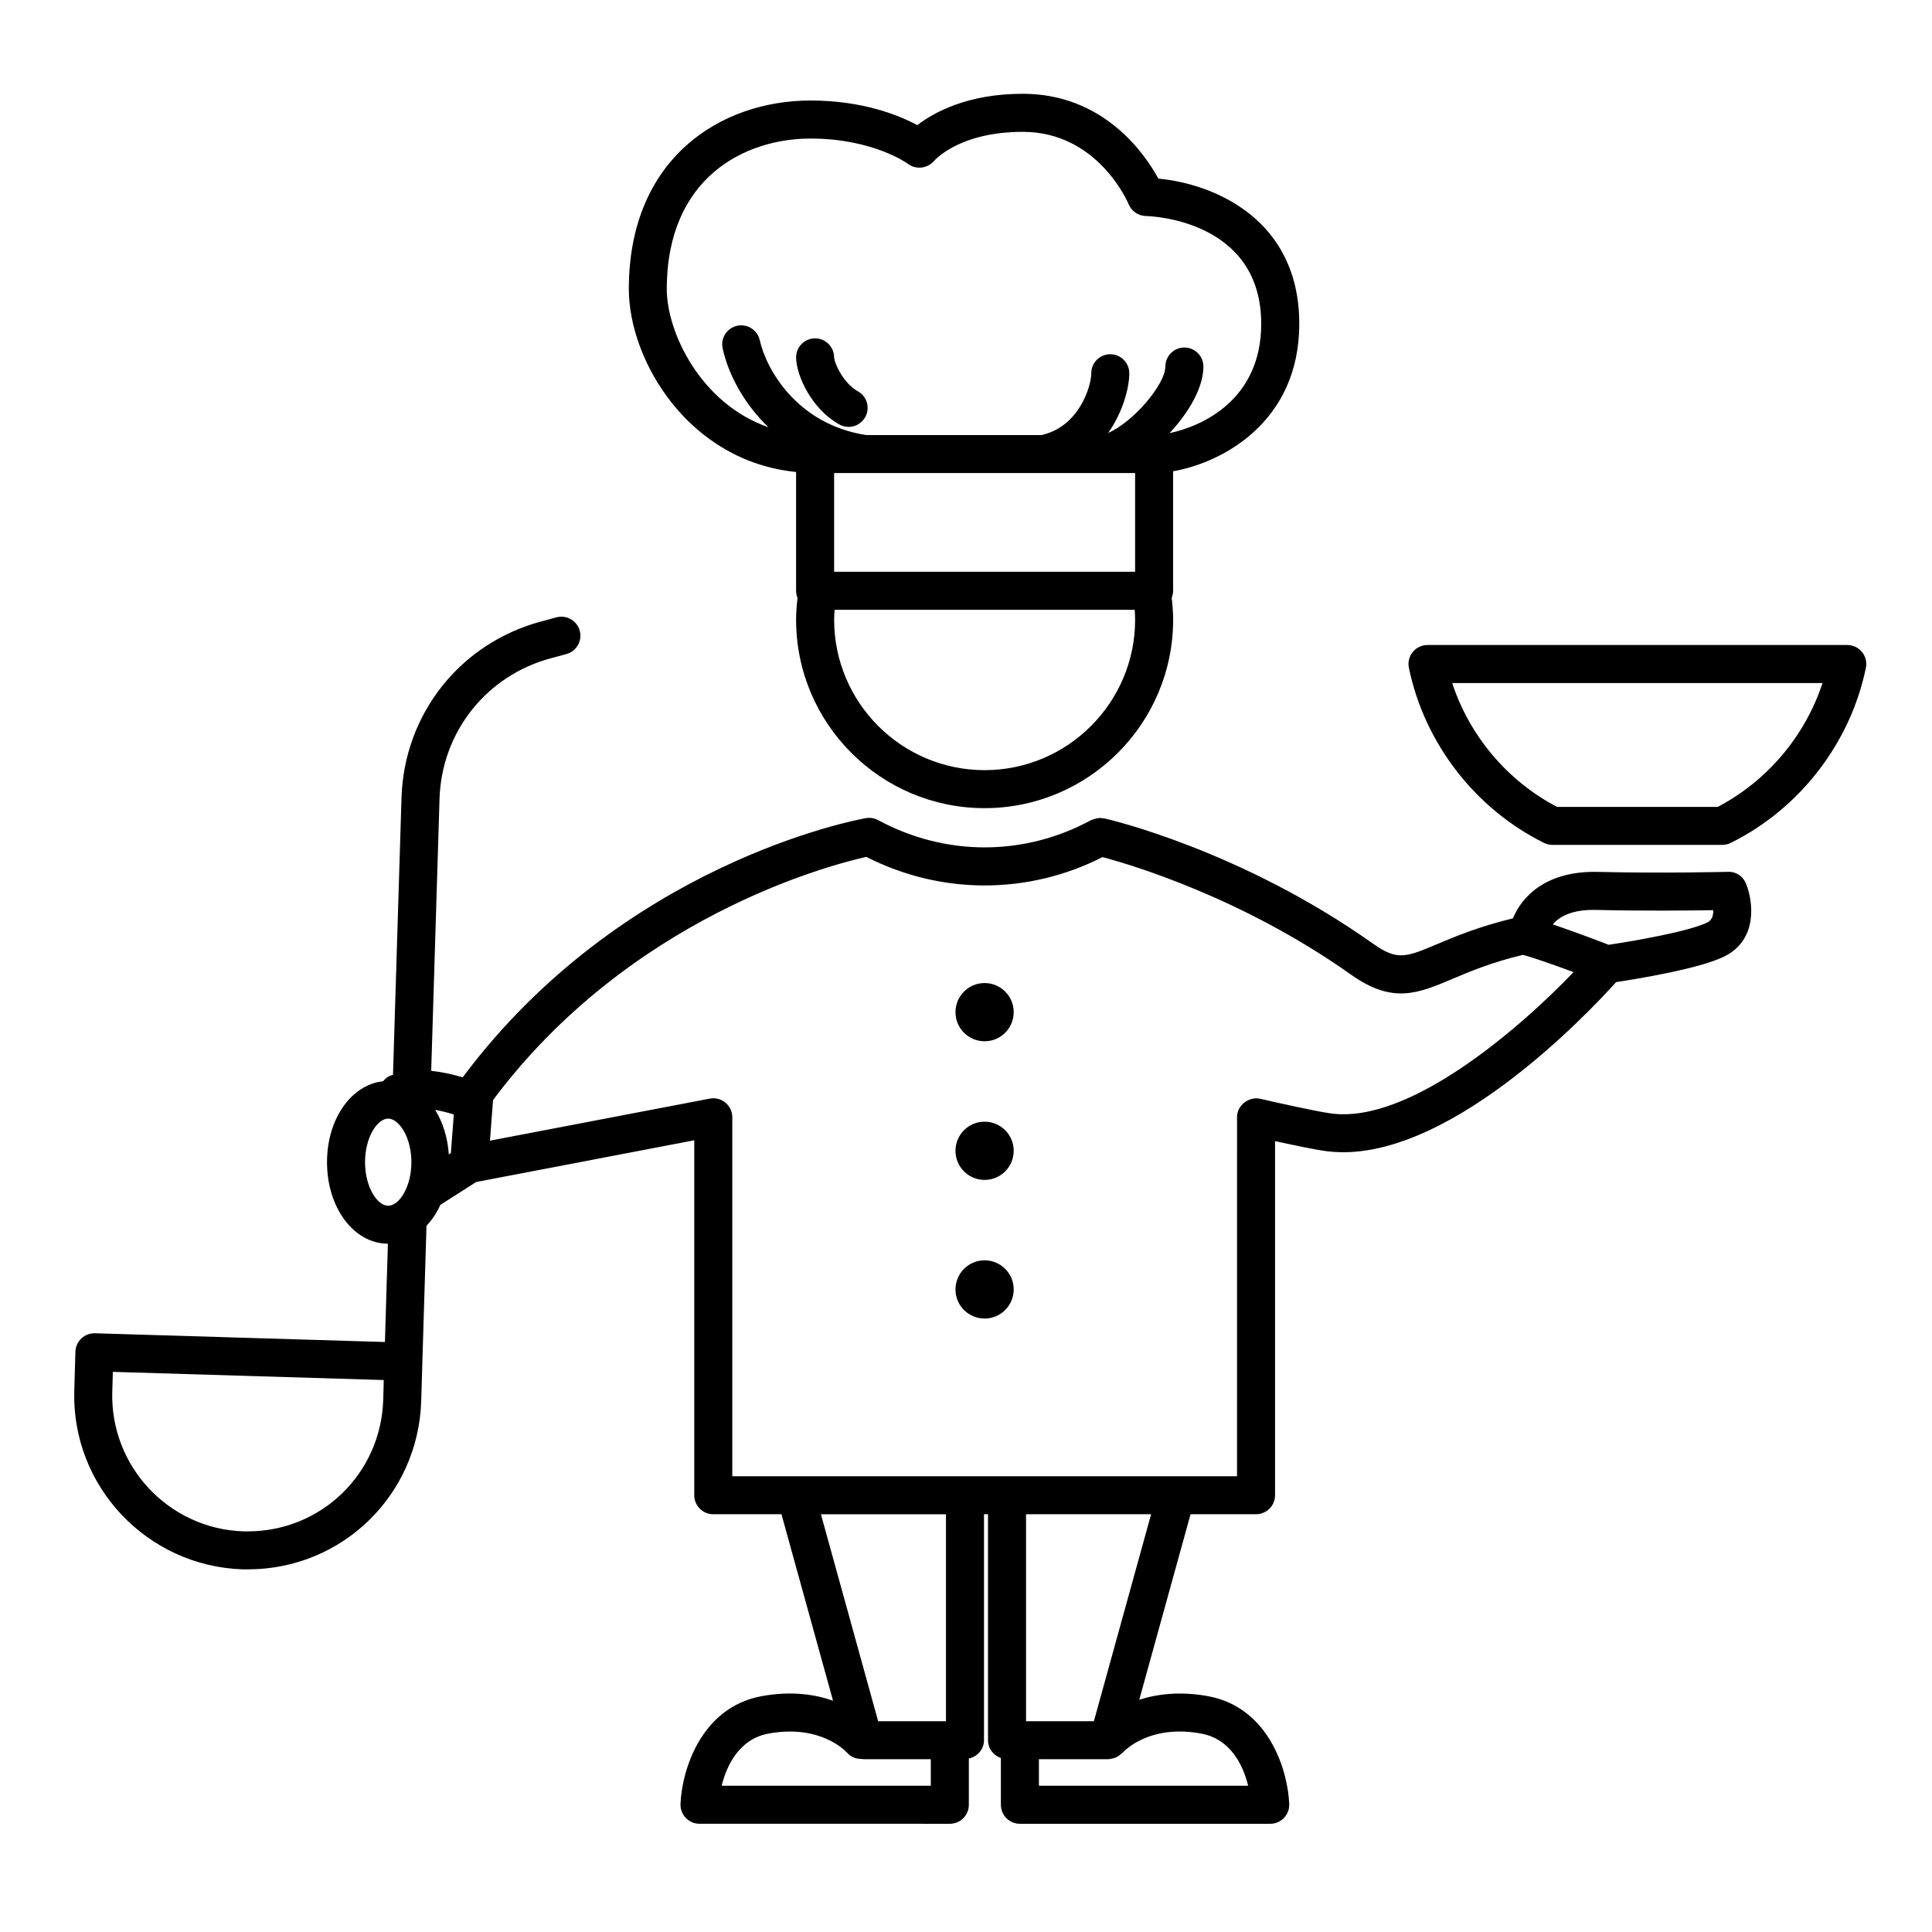 <?xml version="1.0" encoding="UTF-8"?>
<!-- Uploaded to: ICON Repo, www.iconrepo.com, Generator: ICON Repo Mixer Tools -->
<svg fill="#000000" width="800px" height="800px" version="1.1" viewBox="144 144 512 512" xmlns="http://www.w3.org/2000/svg">
 <g>
  <path d="m354.97 269.08v31.484c0 0.676 0.141 1.316 0.383 1.906-0.223 1.914-0.379 3.84-0.379 5.758 0 27.539 22.406 49.941 49.949 49.941 27.555 0 49.969-22.406 49.969-49.941 0-1.93-0.156-3.863-0.383-5.789 0.23-0.578 0.379-1.211 0.379-1.875v-31.676c13.129-2.281 33.434-13.129 33.434-39.07 0-27.926-22.871-37.137-37.336-38.48-3.672-6.715-14.574-22.484-35.938-22.484-14.641 0-23.562 4.934-27.953 8.305-4.863-2.606-14.473-6.523-28.273-6.523-23.98 0-48.176 15.445-48.176 49.961 0.004 18.852 15.742 45.629 44.324 48.484zm89.844 0.289v26.156h-79.766v-26.156zm-39.887 78.73c-21.984 0-39.871-17.887-39.871-39.867 0-0.875 0.055-1.754 0.117-2.625h79.531c0.059 0.875 0.117 1.754 0.117 2.625-0.008 21.98-17.898 39.867-39.895 39.867zm-46.109-167.38c16.586 0 25.73 6.648 25.797 6.695 2.117 1.629 5.18 1.25 6.922-0.766 0.277-0.316 6.836-7.707 23.508-7.707 19.734 0 27.746 18.426 28.066 19.195 0.762 1.848 2.559 3.066 4.555 3.113 1.25 0.023 30.57 0.992 30.57 28.582 0 20.176-15.758 27.172-24.293 28.949 5.117-5.465 8.973-12.086 8.973-17.645 0-2.785-2.254-5.039-5.039-5.039s-5.039 2.254-5.039 5.039c0 4.606-8.277 14.559-15.176 17.617 4.004-5.652 5.613-12.102 5.613-15.836 0-2.785-2.254-5.039-5.039-5.039-2.785 0-5.039 2.254-5.039 5.039 0 3.508-3.273 14.219-13.211 16.383h-46.453c-18.531-2.902-26.539-17.672-28.18-25.125-0.598-2.715-3.293-4.434-6-3.84-2.715 0.594-4.438 3.285-3.84 6 1.543 7.008 5.668 14.66 12.125 20.887-17.922-6.207-26.934-25.129-26.934-36.617 0.023-29.441 20.543-39.887 38.113-39.887zm7.648 75.789c0.77 0.422 1.602 0.625 2.422 0.625 1.777 0 3.496-0.941 4.418-2.609 1.344-2.434 0.453-5.5-1.984-6.84-3.762-2.074-6.242-7.394-6.277-9.09-0.066-2.742-2.301-4.926-5.039-4.926h-0.109c-2.781 0.066-4.984 2.367-4.926 5.148 0.109 4.824 4.168 13.656 11.496 17.691zm38.461 148.01c4.262 0 7.715 3.449 7.715 7.715 0 4.262-3.449 7.715-7.715 7.715-4.262 0-7.715-3.449-7.715-7.715 0.004-4.266 3.453-7.715 7.715-7.715zm0 36.742c4.262 0 7.715 3.449 7.715 7.715 0 4.262-3.449 7.715-7.715 7.715-4.262 0-7.715-3.449-7.715-7.715 0.004-4.266 3.453-7.715 7.715-7.715zm0 36.738c4.262 0 7.715 3.449 7.715 7.715 0 4.262-3.449 7.715-7.715 7.715-4.262 0-7.715-3.449-7.715-7.715 0.004-4.266 3.453-7.715 7.715-7.715zm197.01-102.95c-0.172 0.012-18.117 0.43-34.598 0.012-13.73-0.289-20.121 6.676-22.391 12.309-8.879 2.144-15.281 4.801-19.965 6.781-8.398 3.551-10.656 4.508-17.09-0.047-34.934-24.758-69.777-32.891-71.242-33.223-0.207-0.051-0.414-0.004-0.621-0.031-0.16-0.016-0.316-0.102-0.48-0.102-0.109 0-0.203 0.055-0.312 0.059-0.398 0.023-0.777 0.117-1.152 0.23-0.23 0.07-0.465 0.121-0.68 0.223-0.09 0.039-0.188 0.047-0.277 0.09-17.629 9.578-38.52 9.668-56.41-0.004-1.008-0.535-2.156-0.734-3.273-0.523-2.637 0.465-64.523 12.031-106.83 68.684-2.203-0.664-5.144-1.391-8.344-1.707l2.203-72.039c0.535-17.785 12.461-32.797 29.676-37.359l3.93-1.059c2.684-0.727 4.281-3.488 3.559-6.176-0.727-2.691-3.5-4.289-6.176-3.559l-3.91 1.055c-21.543 5.707-36.473 24.512-37.152 46.789l-2.254 73.391c-0.258 0.098-0.543 0.137-0.797 0.246-0.75 0.332-1.336 0.855-1.82 1.457-8.422 0.902-14.867 9.941-14.867 21.445 0 12.086 7.082 21.555 16.133 21.613l-0.789 26.047-76.836-2.316c-1.41-0.016-2.637 0.453-3.606 1.371-0.973 0.918-1.547 2.188-1.582 3.516l-0.301 10.328c-0.73 25.316 19.266 46.559 44.738 47.352h1.211c24.992 0 45.195-19.582 45.996-44.594l0.301-10.328v0.004l1.098-36.133c1.461-1.559 2.711-3.41 3.684-5.559l9.496-6.047 57.781-11.055v94.066c0 2.785 2.254 5.039 5.039 5.039h18.07l13.664 49.418c-4.769-1.684-11.027-2.637-18.836-1.223-16.355 2.969-21.27 20.012-21.582 28.605-0.051 1.367 0.457 2.695 1.406 3.684 0.945 0.984 2.258 1.543 3.629 1.543l66.336 0.004c2.785 0 5.039-2.254 5.039-5.039v-12.27c2.277-0.484 4.016-2.41 4.016-4.832v-59.891h1.066v59.887c0 2.207 1.438 4.027 3.41 4.711v12.395c0 2.785 2.254 5.039 5.039 5.039h66.34c1.367 0 2.676-0.555 3.629-1.543 0.945-0.988 1.457-2.316 1.406-3.684-0.316-8.594-5.231-25.641-21.582-28.605-7.438-1.336-13.48-0.551-18.164 0.977l13.598-49.176h17.352c2.785 0 5.039-2.254 5.039-5.039v-93.848c4.648 1.023 10.691 2.297 13.66 2.676 31.09 3.988 69.277-36.531 76.73-44.812 5.742-0.871 22.012-3.531 28.625-6.766 8.969-4.394 7.727-14.547 5.812-19.297-0.773-1.949-2.59-3.246-4.789-3.16zm-356.38 139.96c-0.625 19.527-16.402 34.824-35.926 34.824h-1.055c-19.777-0.613-35.398-17.211-34.82-36.984l0.152-5.289 71.797 2.168zm13.758-76.879c1.785 0.316 3.5 0.762 4.953 1.215l-0.785 10.242-0.539 0.344c-0.312-4.516-1.605-8.559-3.629-11.801zm-18.574 13.863c0-6.609 3.246-11.547 6.141-11.547 0.762 0 1.543 0.359 2.289 0.977 0.07 0.074 0.141 0.141 0.215 0.215 1.988 1.832 3.637 5.652 3.637 10.352 0 6.609-3.246 11.547-6.141 11.547-2.898 0.004-6.141-4.934-6.141-11.543zm94.504 165.25c1.281-5.129 4.488-12.391 12.484-13.836 13.73-2.492 20.391 4.672 20.73 5.062 1.031 1.188 2.492 1.707 3.953 1.668 0.16 0.016 0.309 0.074 0.469 0.074h17.793v7.027c0.004 0.004-55.43 0.004-55.43 0.004zm59.449-17.102h-17.977l-15.164-54.844h33.141v54.844zm67.582 3.269c8.039 1.457 11.234 8.707 12.5 13.836l-55.453-0.004v-7.027h18.398c0.105 0 0.195-0.047 0.301-0.051 0.082-0.004 0.156-0.031 0.238-0.039 0.527-0.059 1.027-0.188 1.5-0.398 0.141-0.059 0.266-0.141 0.402-0.215 0.398-0.227 0.754-0.492 1.078-0.82 0.09-0.086 0.207-0.125 0.289-0.215 0.281-0.316 6.918-7.598 20.746-5.066zm-28.383-3.269h-17.98v-54.848h33.145zm62.949-161.05c-3.773-0.484-14.688-2.926-18.73-3.871-2.797-0.73-5.926 1.328-6.262 4.301-0.039 0.328-0.047 0.656-0.02 0.969l-0.004 94.73h-133.76v-95.121c0-1.5-0.672-2.926-1.824-3.883-1.164-0.957-2.691-1.355-4.156-1.066l-58.242 11.145 0.82-10.77c36.195-48.438 89.023-62.227 98.918-64.438 19.859 10.117 42.945 10.051 62.59 0.059 7.41 1.965 36.98 10.676 65.898 31.176 11.008 7.785 17.645 4.988 26.84 1.102 4.672-1.977 10.43-4.41 18.711-6.379 3.289 0.922 8.75 2.863 13.387 4.586-14.277 14.887-43.41 40.184-64.164 37.461zm99.648-50.637c-4.941 2.418-19.559 4.938-26.18 5.926-2.684-1.039-9.199-3.512-14.793-5.402 1.566-1.883 4.629-3.848 10.812-3.848 0.246 0 0.5 0 0.75 0.012 11.93 0.297 24.605 0.168 30.953 0.07 0.039 1.285-0.285 2.625-1.543 3.242z"/>
  <path d="m637.45 316.79c-0.953-1.176-2.394-1.859-3.906-1.859h-111.24c-1.516 0-2.953 0.684-3.906 1.859-0.957 1.168-1.336 2.715-1.027 4.203 4.137 19.965 17.527 37.309 35.816 46.387 0.695 0.344 1.461 0.523 2.238 0.523h45c0.777 0 1.547-0.18 2.238-0.523 18.293-9.078 31.68-26.418 35.816-46.387 0.305-1.484-0.07-3.027-1.027-4.203zm-38.242 41.043h-42.578c-13.148-6.871-23.191-18.816-27.785-32.824h98.141c-4.586 14-14.625 25.949-27.777 32.824z"/>
 </g>
</svg>
